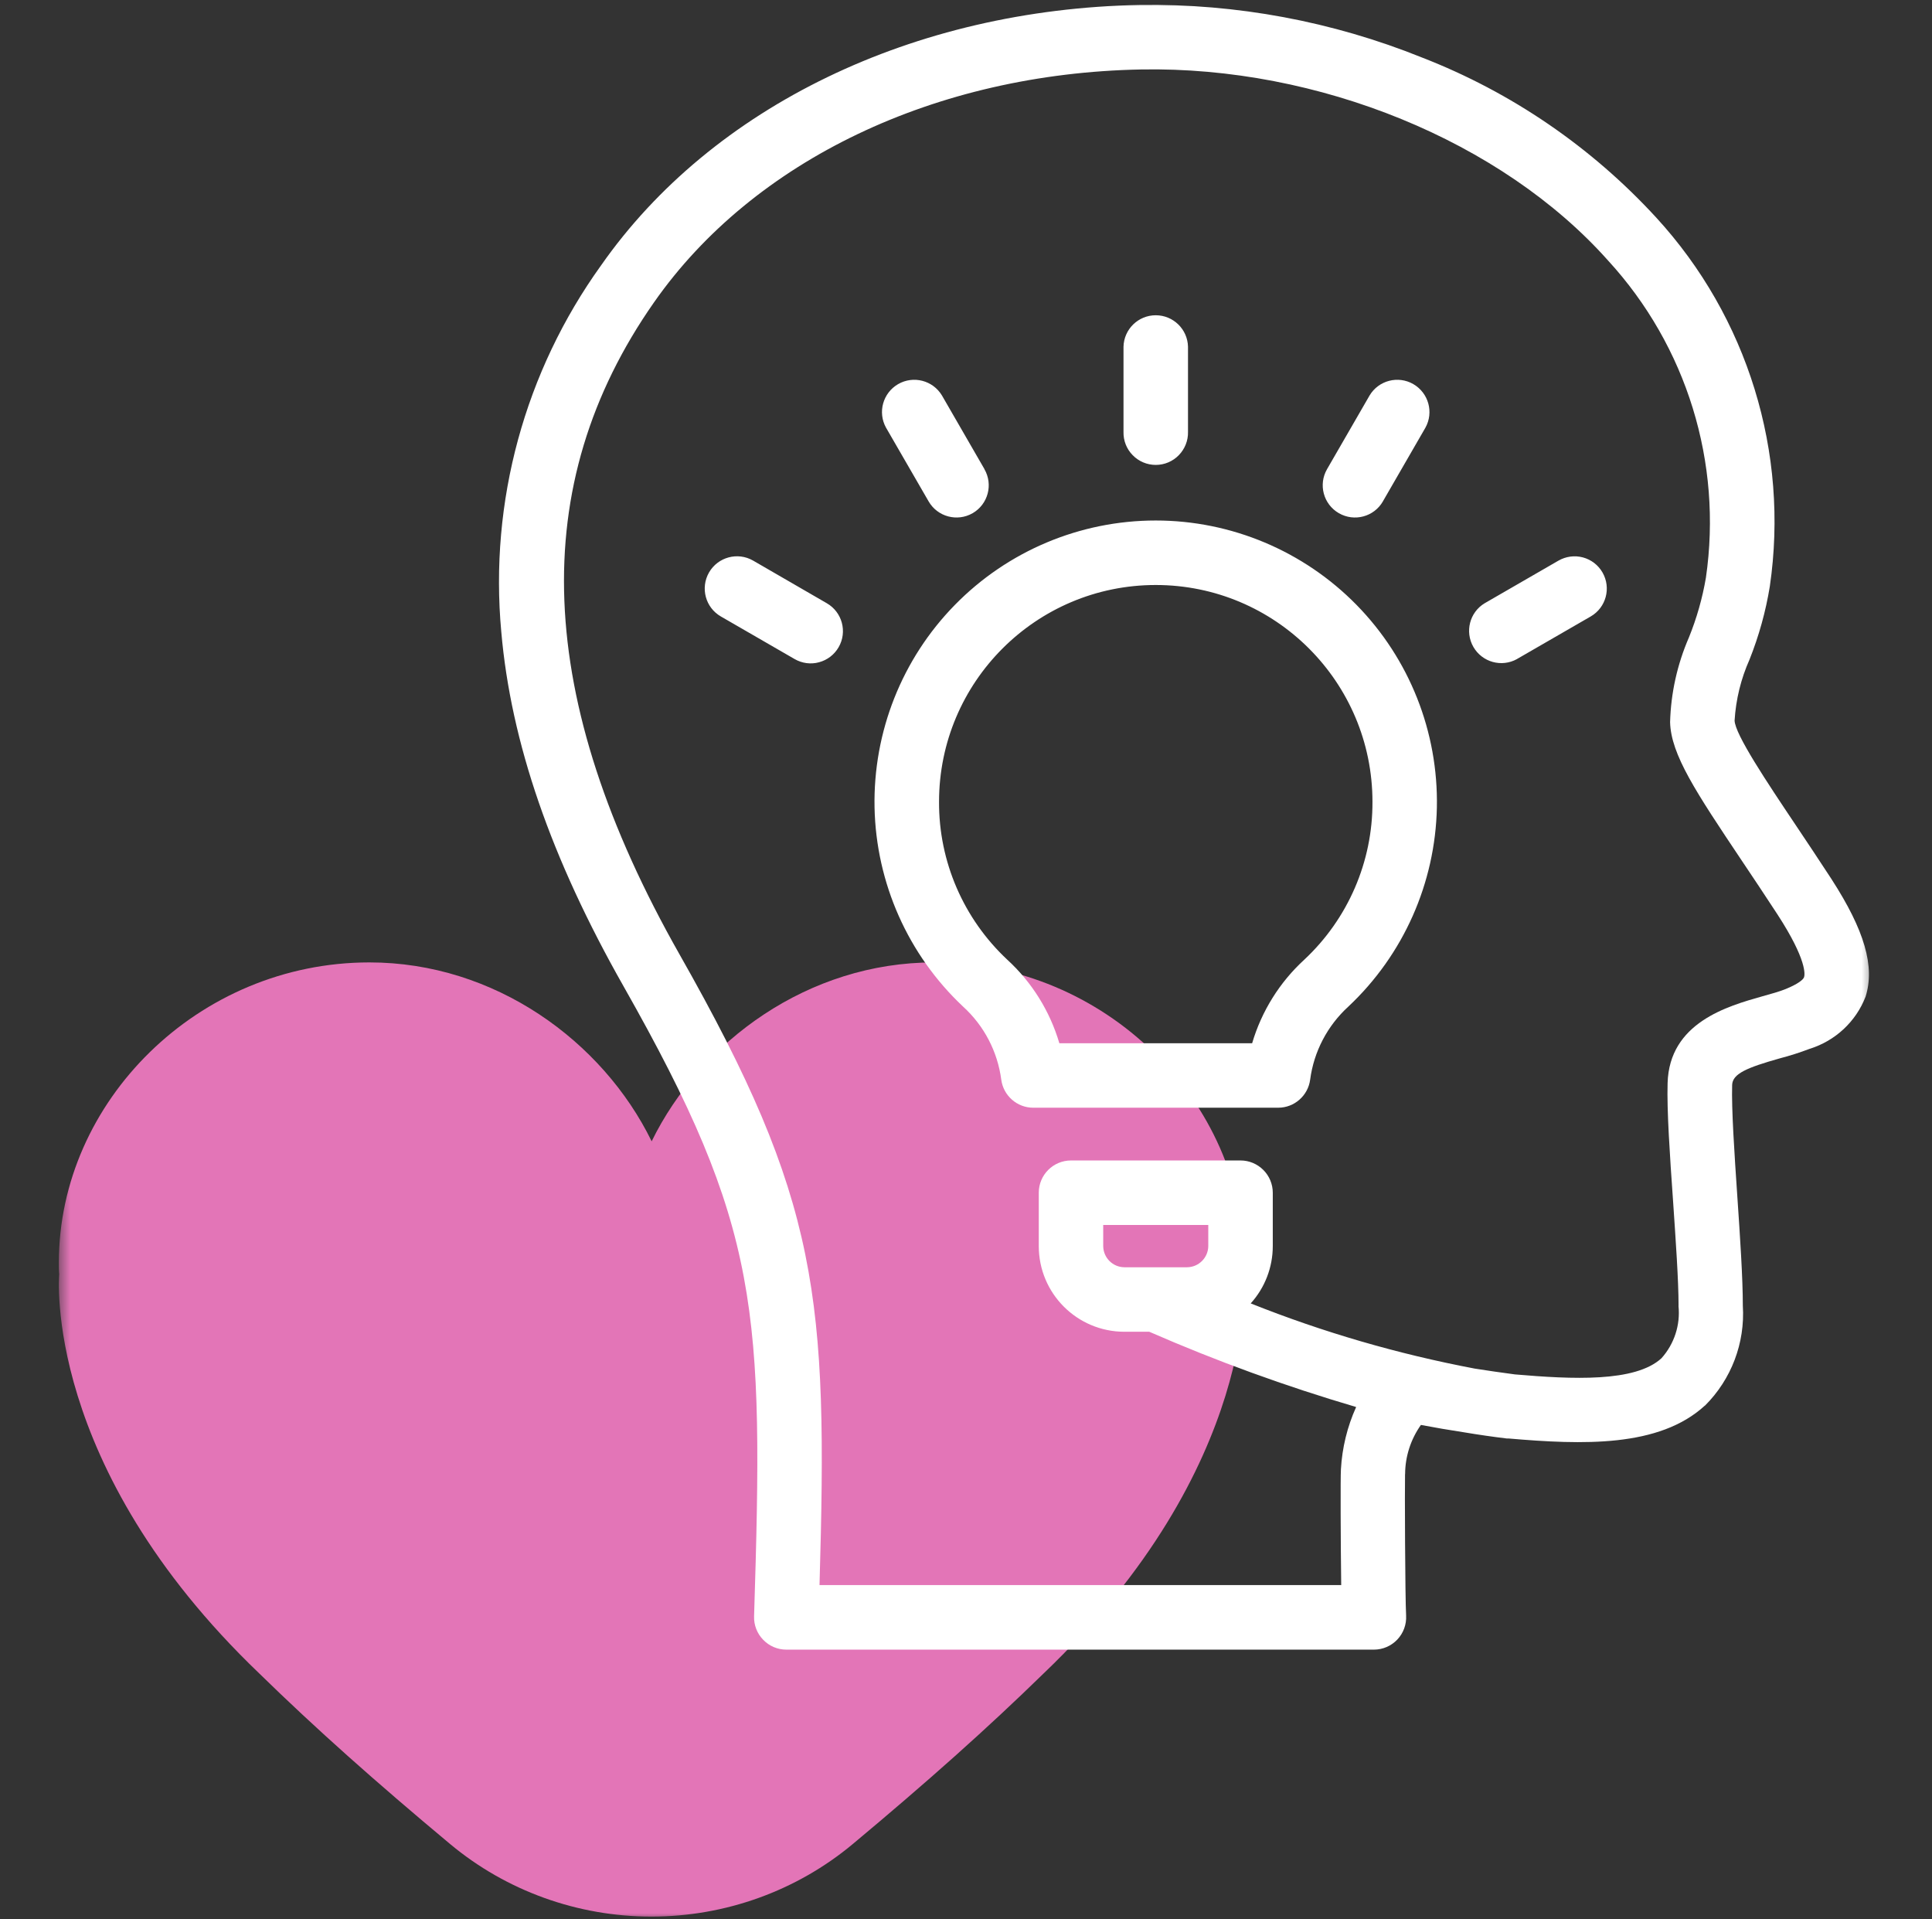 <svg width="151" height="150" viewBox="0 0 151 150" fill="none" xmlns="http://www.w3.org/2000/svg">
<rect x="0" y="0" width="151" height="150" fill="#333333" stroke="none"/>
<mask id="mask0_401_125" style="mask-type:luminance" maskUnits="userSpaceOnUse" x="4" y="0" width="143" height="150">
<path d="M146.501 0H4.537V150H146.501V0Z" fill="white"/>
</mask>
<g mask="url(#mask0_401_125)">
<path d="M97.222 99.588C97.222 99.278 97.249 98.968 97.249 98.654C97.249 86.099 86.387 75.214 72.992 75.214C63.194 75.214 54.76 81.363 50.932 89.195C47.102 81.363 38.669 75.214 28.873 75.214C15.475 75.214 4.602 86.099 4.602 98.654C4.602 98.968 4.601 99.278 4.629 99.588C4.629 99.588 3.259 114.504 20.27 130.789C24.663 135.08 29.352 139.252 35.187 144.12C39.571 147.776 45.147 149.785 50.914 149.785C56.683 149.785 62.26 147.776 66.644 144.12C72.479 139.252 77.161 135.08 81.56 130.789C98.589 114.504 97.222 99.588 97.222 99.588Z" fill="#E375B7"/>
<path d="M143.149 68.708C142.137 67.156 141.174 65.715 140.328 64.452C138.113 61.147 135.604 57.397 135.571 56.312C135.671 54.665 136.066 53.051 136.739 51.543C137.473 49.702 138.007 47.782 138.325 45.823C139.849 35.374 136.589 24.791 129.45 17.008C124.387 11.494 118.127 7.209 111.149 4.499C104.144 1.673 96.643 0.276 89.093 0.387C71.411 0.716 55.67 8.322 46.986 20.729C41.016 29.025 38.239 39.202 39.179 49.378C39.931 58.014 43.058 67.072 48.733 77.076C59.449 95.982 59.683 102.353 58.937 126.323C58.915 127.001 59.171 127.664 59.65 128.153C60.123 128.644 60.774 128.922 61.458 128.922H107.383C108.072 128.922 108.735 128.637 109.213 128.131C109.686 127.63 109.936 126.957 109.898 126.262C109.82 124.865 109.786 116.074 109.814 115.206H109.82C109.825 113.826 110.259 112.485 111.055 111.361C112.134 111.568 113.27 111.761 114.472 111.945C115.601 112.134 116.697 112.291 117.759 112.419H117.894C123.697 112.919 129.667 113.131 133.244 109.853L133.249 109.859C135.319 107.8 136.398 104.957 136.215 102.047C136.215 99.872 135.998 96.644 135.786 93.523C135.558 90.162 135.324 86.684 135.38 84.793C135.407 83.908 136.548 83.435 139.108 82.712C139.898 82.506 140.677 82.256 141.439 81.967C143.442 81.343 145.051 79.847 145.807 77.894C146.553 75.546 145.735 72.713 143.147 68.707L143.149 68.708ZM141.001 76.37C140.939 76.559 140.528 76.904 139.554 77.299C139.07 77.494 138.414 77.677 137.73 77.867C135.014 78.635 130.463 79.92 130.335 84.654C130.273 86.797 130.507 90.236 130.763 93.874C130.969 96.913 131.192 100.051 131.192 102.053H131.186C131.342 103.545 130.858 105.03 129.856 106.149C127.798 108.041 122.879 107.796 118.4 107.412C117.293 107.267 116.241 107.111 115.24 106.955H115.245C109.263 105.82 103.405 104.119 97.752 101.864C98.86 100.641 99.477 99.043 99.477 97.385V93.213C99.477 92.544 99.21 91.904 98.737 91.432C98.264 90.959 97.624 90.692 96.957 90.692H83.709C82.317 90.692 81.188 91.822 81.188 93.213V97.385C81.188 101.086 84.187 104.079 87.882 104.079H89.823C95.087 106.378 100.485 108.341 105.993 109.961C105.297 111.502 104.896 113.154 104.802 114.84V114.867C104.763 115.402 104.78 120.537 104.825 123.876H64.051C64.707 101.336 64.062 93.891 53.112 74.589C41.767 54.586 41.116 37.917 51.12 23.623C58.882 12.529 73.114 5.731 89.189 5.429C103.044 5.173 117.377 11.032 125.684 20.363C131.827 27.056 134.636 36.159 133.329 45.15C133.056 46.752 132.611 48.316 131.999 49.823C131.092 51.915 130.591 54.158 130.53 56.439C130.596 58.982 132.561 61.919 136.138 67.267C136.979 68.524 137.936 69.948 138.921 71.462C141.252 75.051 141.063 76.186 141.001 76.37ZM94.436 97.385C94.425 98.293 93.691 99.028 92.784 99.038H87.871C86.964 99.028 86.235 98.293 86.224 97.385V95.733H94.436V97.385ZM90.33 40.678C84.421 40.678 78.763 43.054 74.629 47.277C70.495 51.495 68.236 57.198 68.352 63.107C68.475 69.01 70.967 74.619 75.268 78.664C76.91 80.155 77.967 82.18 78.256 84.378C78.423 85.63 79.492 86.57 80.755 86.57H99.9C101.162 86.57 102.231 85.63 102.398 84.378C102.687 82.18 103.75 80.155 105.386 78.664C109.693 74.619 112.179 69.01 112.302 63.107C112.419 57.198 110.16 51.495 106.026 47.277C101.892 43.06 96.233 40.678 90.329 40.678H90.33ZM101.942 74.998C100.017 76.761 98.604 79.021 97.864 81.53H82.796C82.056 79.02 80.648 76.761 78.723 74.998C75.307 71.804 73.371 67.336 73.393 62.663C73.393 53.304 80.977 45.719 90.33 45.719C99.683 45.719 107.268 53.303 107.268 62.663C107.29 67.336 105.358 71.804 101.942 74.998ZM87.81 33.752V27.097C87.843 25.729 88.962 24.638 90.33 24.638C91.699 24.638 92.817 25.729 92.851 27.097V33.752C92.868 34.431 92.606 35.087 92.133 35.572C91.66 36.061 91.009 36.334 90.33 36.334C89.651 36.334 89.001 36.061 88.527 35.572C88.049 35.087 87.793 34.431 87.81 33.752ZM103.718 36.667L107.045 30.903C107.752 29.724 109.277 29.334 110.461 30.018C111.652 30.709 112.075 32.222 111.407 33.424L108.08 39.188L108.086 39.182C107.39 40.39 105.849 40.802 104.642 40.106C103.434 39.411 103.023 37.869 103.718 36.667ZM125.245 44.736C125.941 45.943 125.529 47.484 124.321 48.18L118.558 51.507H118.563C117.355 52.175 115.847 51.752 115.157 50.561C114.473 49.37 114.863 47.851 116.037 47.145L121.801 43.817C122.38 43.484 123.069 43.389 123.715 43.562C124.36 43.734 124.911 44.157 125.245 44.736ZM69.25 33.424C68.582 32.222 69.005 30.709 70.196 30.018C71.387 29.334 72.906 29.724 73.618 30.903L76.945 36.667H76.939C77.635 37.869 77.223 39.41 76.021 40.106C74.814 40.801 73.273 40.39 72.577 39.182L69.25 33.424ZM65.544 50.583C65.21 51.162 64.66 51.584 64.014 51.757C63.369 51.935 62.684 51.84 62.106 51.507L56.342 48.179C55.134 47.484 54.722 45.943 55.418 44.735C56.113 43.533 57.655 43.116 58.862 43.812L64.621 47.144C65.828 47.84 66.24 49.381 65.544 50.583Z" fill="white"/>
</g>
</svg>
